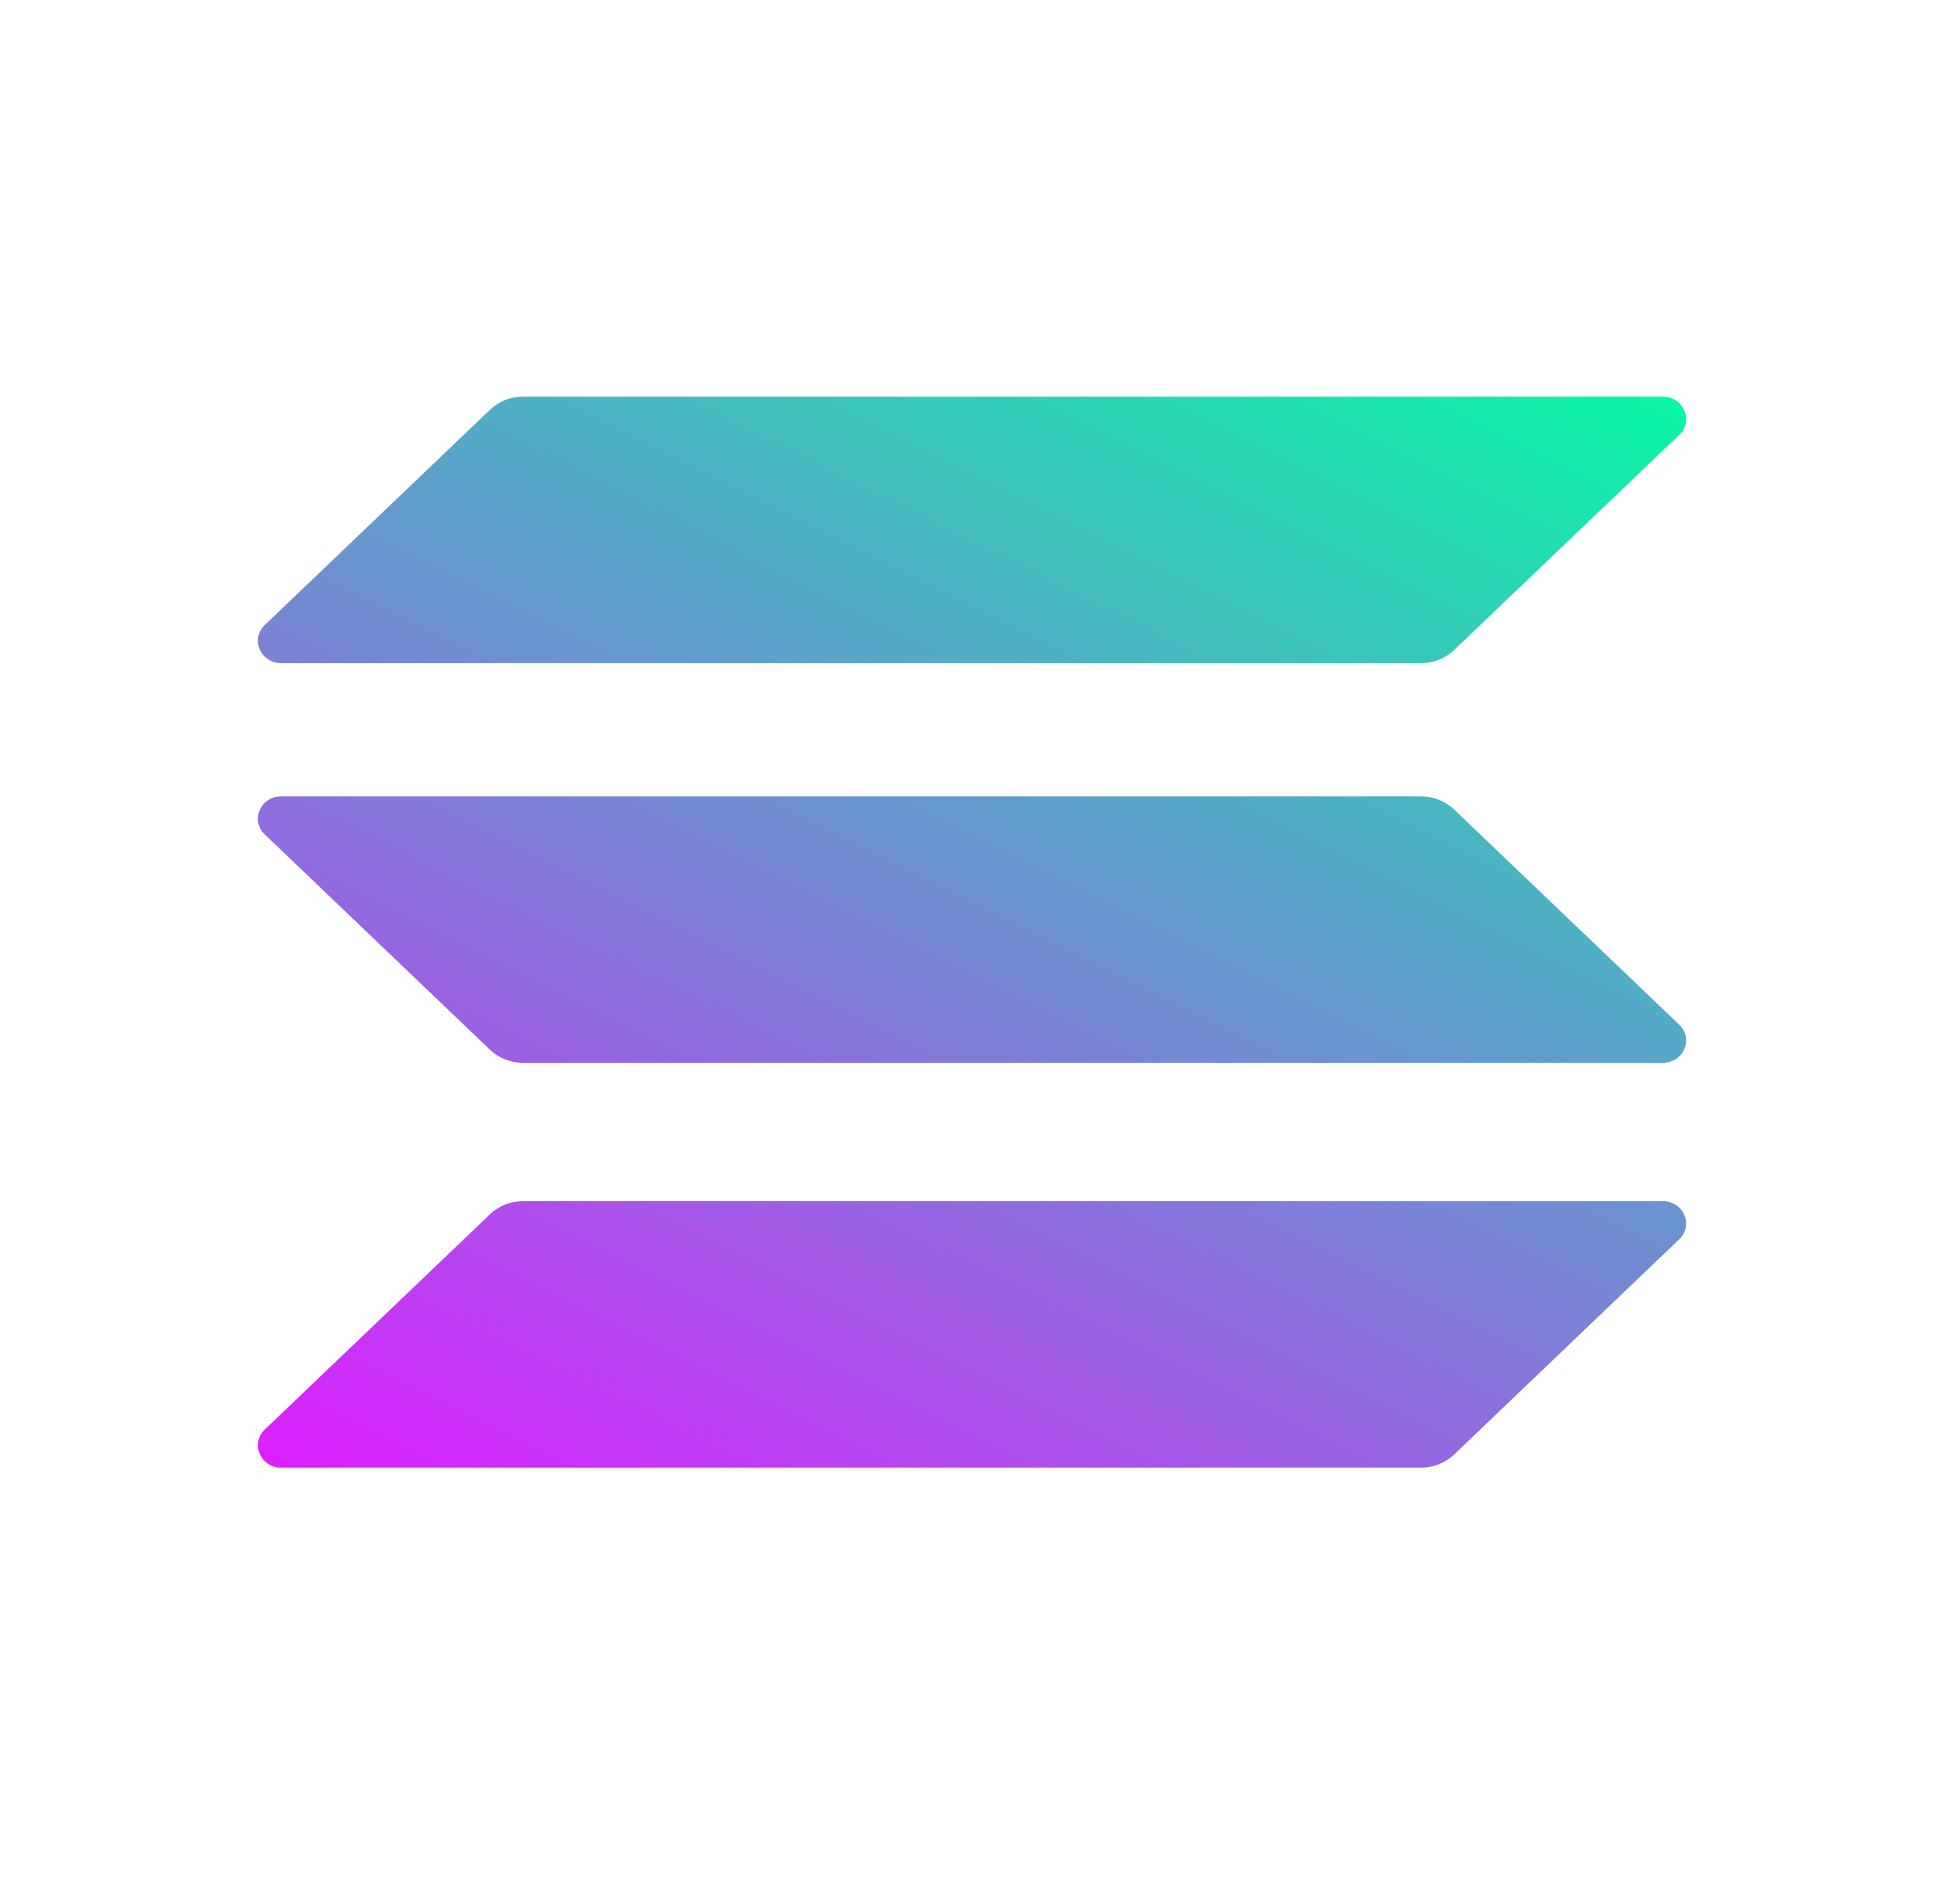 <svg xmlns="http://www.w3.org/2000/svg" width="49" height="48" viewBox="0 0 49 48" fill="none"><g id="Solana"><g id="Vector"><path d="M12.351 30.611C12.571 30.401 12.869 30.282 13.181 30.282H41.911C42.435 30.282 42.697 30.888 42.327 31.242L36.65 36.671C36.429 36.882 36.131 37 35.819 37H7.089C6.565 37 6.303 36.394 6.673 36.04L12.351 30.611Z" fill="url(#paint0_linear_27418_58642)"></path><path d="M12.351 10.329C12.571 10.118 12.869 10 13.181 10H41.911C42.435 10 42.697 10.606 42.327 10.96L36.65 16.389C36.429 16.599 36.131 16.718 35.819 16.718H7.089C6.565 16.718 6.303 16.112 6.673 15.758L12.351 10.329Z" fill="url(#paint1_linear_27418_58642)"></path><path d="M36.65 20.405C36.429 20.195 36.131 20.077 35.819 20.077H7.089C6.565 20.077 6.303 20.682 6.673 21.036L12.351 26.465C12.571 26.676 12.869 26.794 13.181 26.794H41.911C42.435 26.794 42.697 26.189 42.327 25.834L36.65 20.405Z" fill="url(#paint2_linear_27418_58642)"></path></g></g><defs><linearGradient id="paint0_linear_27418_58642" x1="30.838" y1="2.594" x2="12.291" y2="39.712" gradientUnits="userSpaceOnUse"><stop stop-color="#00FFA3"></stop><stop offset="1" stop-color="#DC1FFF"></stop></linearGradient><linearGradient id="paint1_linear_27418_58642" x1="30.838" y1="2.594" x2="12.291" y2="39.712" gradientUnits="userSpaceOnUse"><stop stop-color="#00FFA3"></stop><stop offset="1" stop-color="#DC1FFF"></stop></linearGradient><linearGradient id="paint2_linear_27418_58642" x1="30.838" y1="2.594" x2="12.291" y2="39.712" gradientUnits="userSpaceOnUse"><stop stop-color="#00FFA3"></stop><stop offset="1" stop-color="#DC1FFF"></stop></linearGradient></defs></svg>